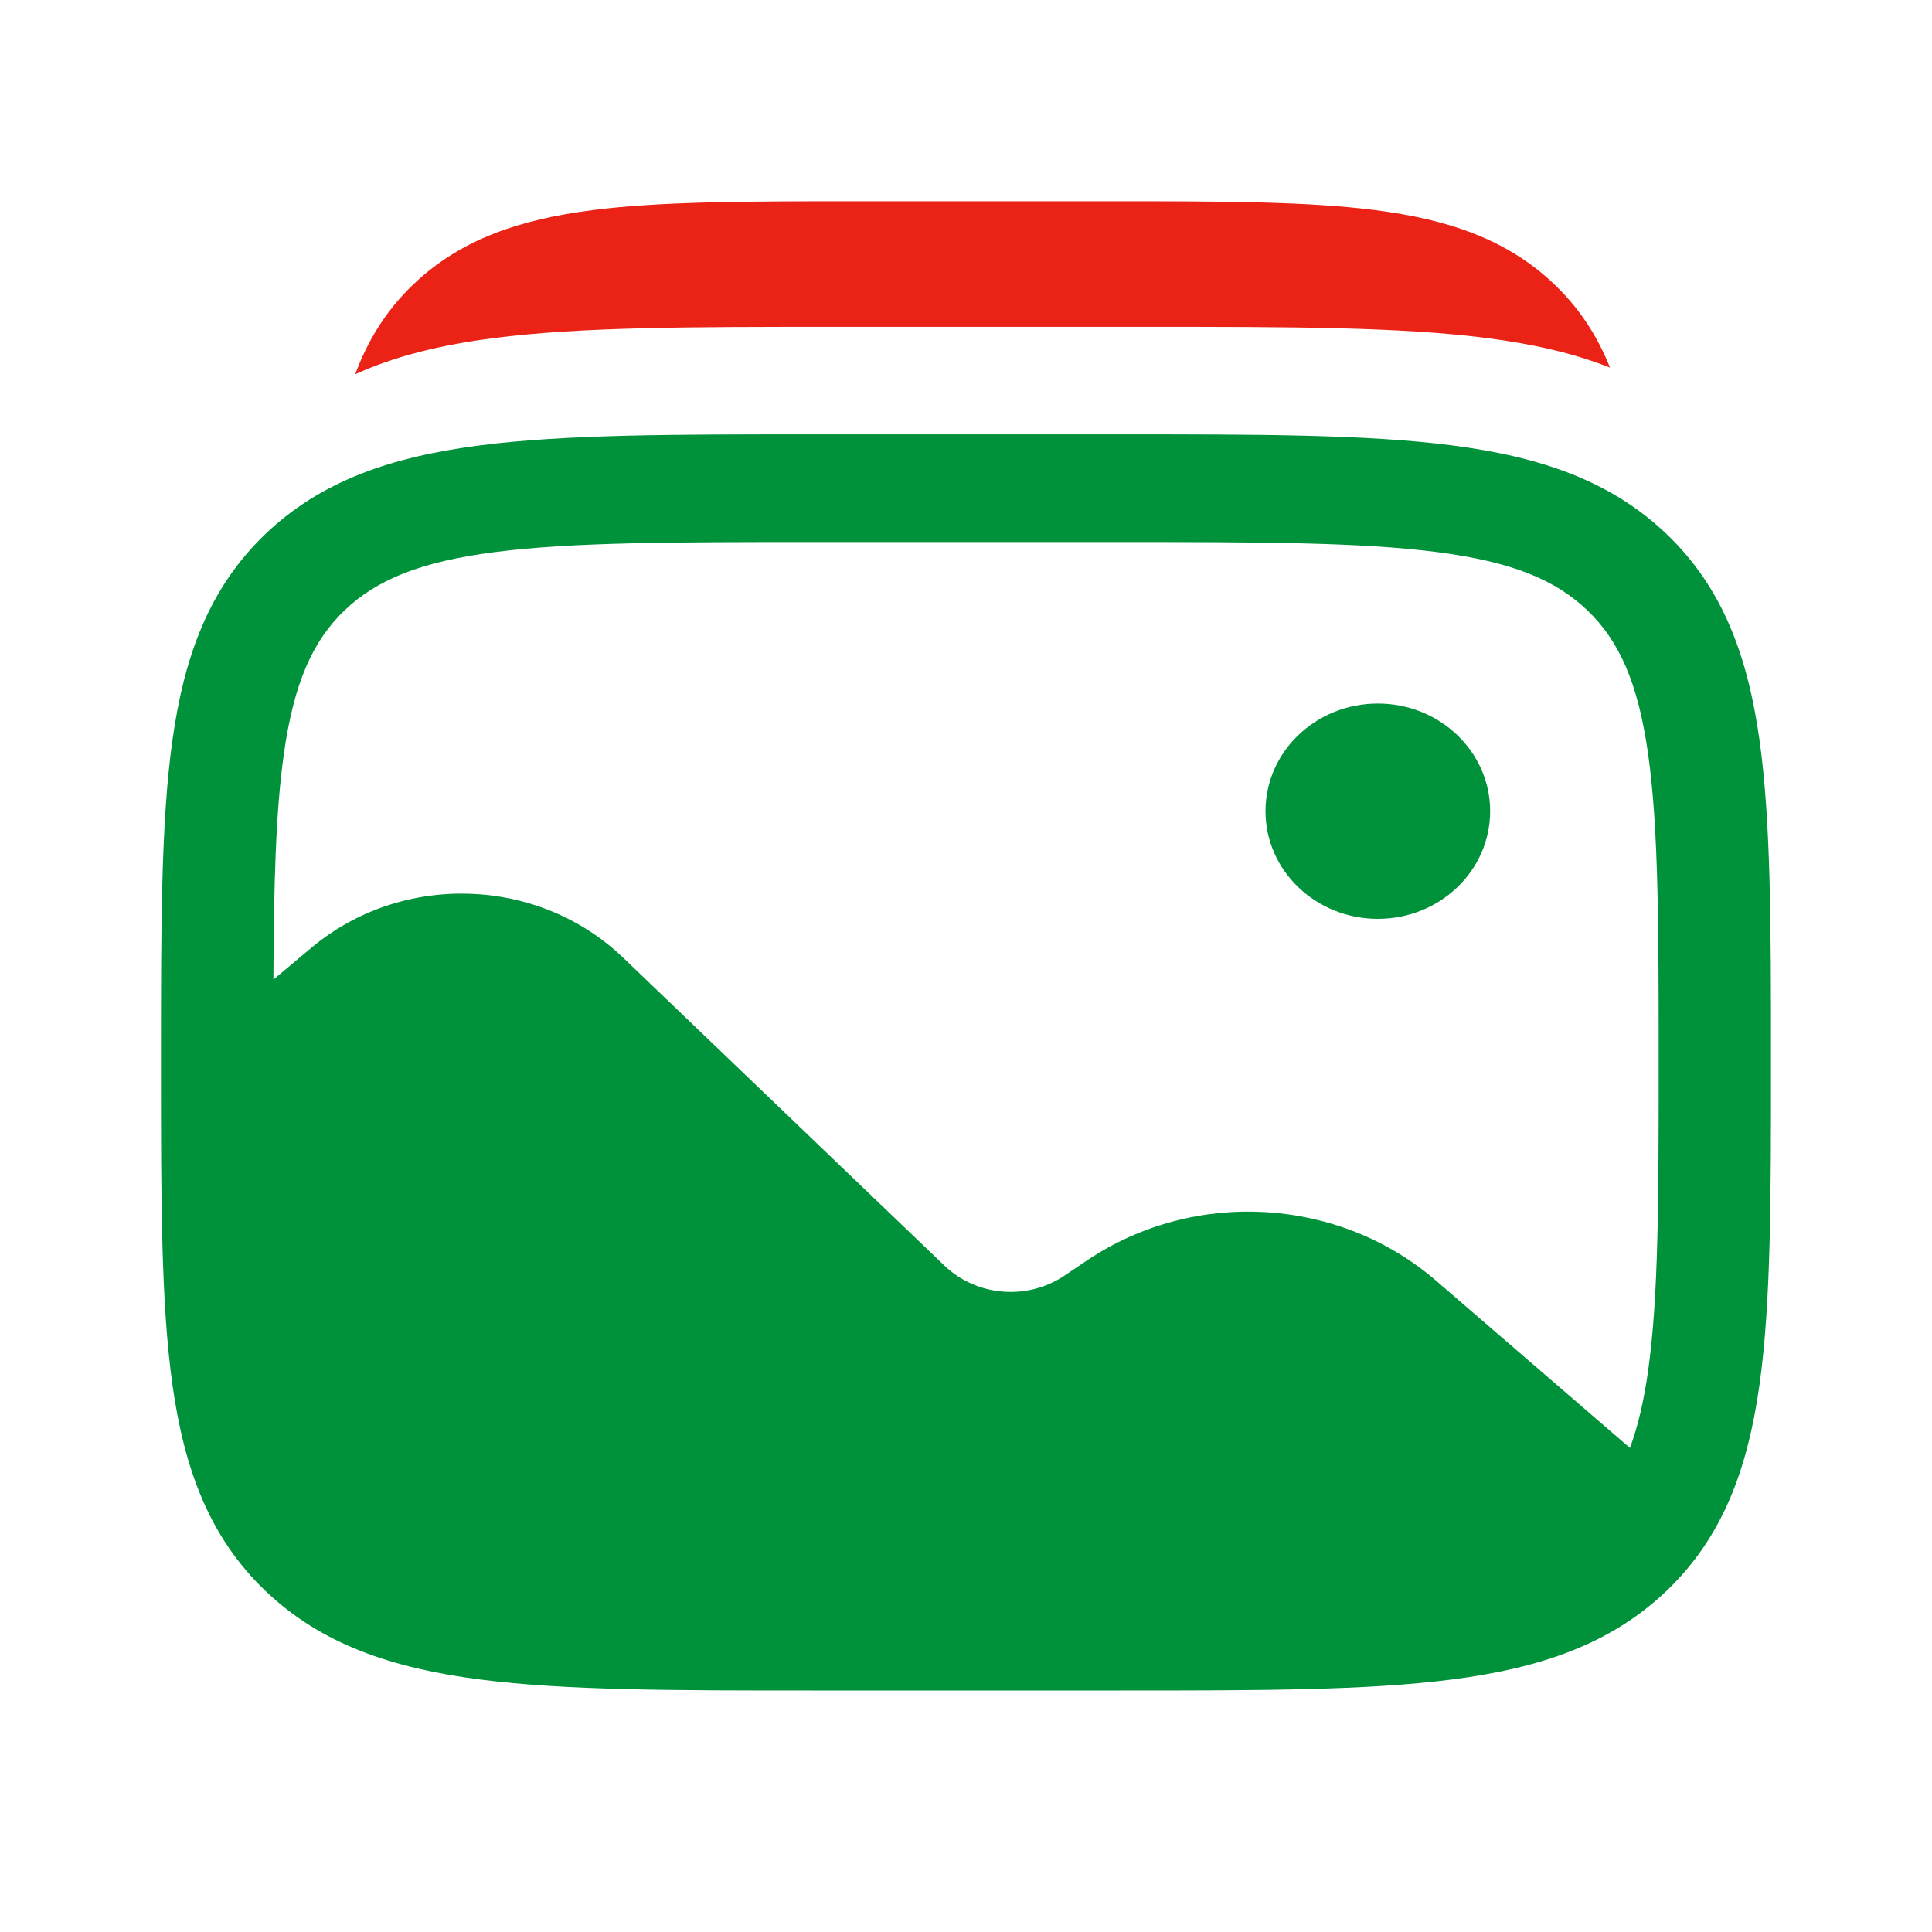 <svg width="40" height="40" viewBox="0 0 40 40" fill="none" xmlns="http://www.w3.org/2000/svg">
<path d="M30.852 16.795C30.852 18.026 29.811 19.024 28.527 19.024C27.242 19.024 26.201 18.026 26.201 16.795C26.201 15.564 27.242 14.566 28.527 14.566C29.811 14.566 30.852 15.564 30.852 16.795Z" fill="#00923A"/>
<path fill-rule="evenodd" clip-rule="evenodd" d="M30.06 9.221C28.294 8.993 26.037 8.993 23.188 8.993H16.811C13.962 8.993 11.705 8.993 9.939 9.221C8.121 9.455 6.65 9.949 5.49 11.061C4.33 12.173 3.815 13.583 3.57 15.325C3.333 17.018 3.333 19.181 3.333 21.913V22.08C3.333 24.811 3.333 26.974 3.57 28.668C3.815 30.41 4.33 31.82 5.49 32.932C6.65 34.044 8.121 34.538 9.939 34.772C11.705 35 13.962 35 16.811 35H23.188C26.037 35 28.294 35 30.06 34.772C31.878 34.538 33.349 34.044 34.509 32.932C35.67 31.82 36.184 30.41 36.429 28.668C36.666 26.974 36.666 24.811 36.666 22.08V21.913C36.666 19.181 36.666 17.018 36.429 15.325C36.184 13.583 35.67 12.173 34.509 11.061C33.349 9.949 31.878 9.455 30.06 9.221ZM10.249 11.43C8.689 11.631 7.791 12.008 7.134 12.637C6.478 13.266 6.085 14.127 5.875 15.622C5.707 16.822 5.669 18.32 5.661 20.281L6.446 19.623C8.319 18.052 11.143 18.142 12.903 19.829L19.554 26.204C20.22 26.842 21.268 26.929 22.039 26.41L22.501 26.099C24.718 24.605 27.719 24.778 29.733 26.516L33.746 29.978C33.91 29.538 34.034 29.012 34.124 28.37C34.338 26.843 34.341 24.83 34.341 21.997C34.341 19.163 34.338 17.149 34.124 15.622C33.914 14.127 33.521 13.266 32.865 12.637C32.209 12.008 31.31 11.631 29.75 11.43C28.157 11.225 26.057 11.222 23.101 11.222H16.899C13.943 11.222 11.842 11.225 10.249 11.43Z" fill="#00923A"/>
<path d="M28.477 4.351C27.044 4.167 25.22 4.167 22.945 4.167H17.796C15.521 4.167 13.697 4.167 12.264 4.351C10.78 4.541 9.543 4.947 8.561 5.885C7.995 6.425 7.614 7.047 7.354 7.749C8.195 7.365 9.145 7.14 10.212 7.001C12.019 6.767 14.328 6.767 17.244 6.767H23.768C26.684 6.767 28.993 6.767 30.8 7.001C31.732 7.122 32.575 7.31 33.333 7.611C33.075 6.965 32.708 6.389 32.179 5.885C31.198 4.947 29.961 4.541 28.477 4.351Z" fill="#EB2316"/>
</svg>
